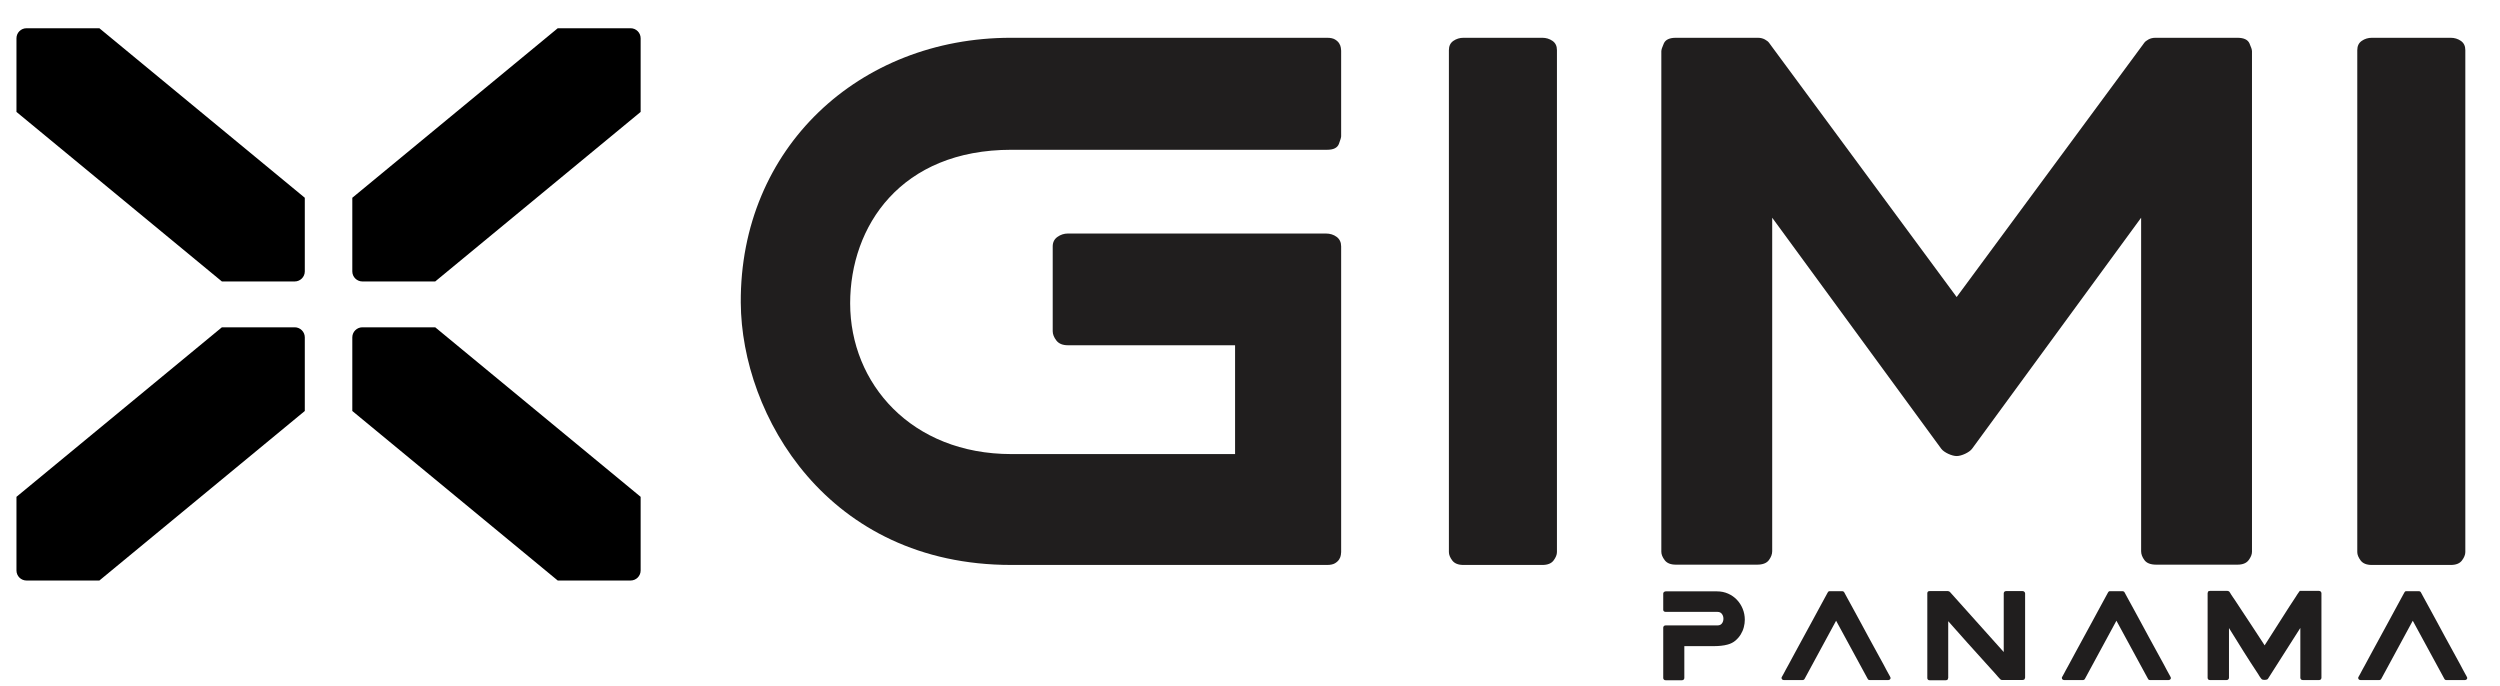 <?xml version="1.0" encoding="UTF-8"?>
<!DOCTYPE svg PUBLIC "-//W3C//DTD SVG 1.1//EN" "http://www.w3.org/Graphics/SVG/1.1/DTD/svg11.dtd">
<!-- Creator: CorelDRAW -->
<svg xmlns="http://www.w3.org/2000/svg" xml:space="preserve" width="51mm" height="14mm" version="1.1" style="shape-rendering:geometricPrecision; text-rendering:geometricPrecision; image-rendering:optimizeQuality; fill-rule:evenodd; clip-rule:evenodd"
viewBox="0 0 5100 1400"
 xmlns:xlink="http://www.w3.org/1999/xlink"
 xmlns:xodm="http://www.corel.com/coreldraw/odm/2003">
 <defs>
  <style type="text/css">
   <![CDATA[
    .fil1 {fill:black}
    .fil0 {fill:#201E1E;fill-rule:nonzero}
   ]]>
  </style>
 </defs>
 <g id="Capa_x0020_1">
  <g id="_1606836479376">
   <g>
    <path class="fil0" d="M2955.76 102.22c0,-8.38 3.05,-14.67 9.14,-18.86 6.09,-4.19 12.95,-6.28 20.57,-6.28l160.97 0c7.63,0 14.49,2.1 20.58,6.28 6.09,4.19 9.14,10.48 9.14,18.86l0 1023.99c0,5.33 -2.29,11.06 -6.86,17.14 -4.56,6.09 -12.2,9.15 -22.86,9.15l-160.97 0c-10.65,0 -18.29,-3.06 -22.86,-9.15 -4.56,-6.08 -6.85,-11.81 -6.85,-17.14l0 -1023.99z"/>
    <path class="fil0" d="M1511.17 617.66c-1.86,-315.98 241.71,-540.58 550.82,-540.58l645.37 0c6.86,0 12.2,1.15 16,3.43 3.8,2.27 6.67,4.95 8.57,8 1.9,3.04 3.06,6.1 3.43,9.14 0.37,3.04 0.57,4.97 0.57,5.71l0 174.76c0,2.26 -1.54,7.44 -4.57,15.43 -3.04,7.99 -11.08,12 -24,12l-644.17 0c-225.63,0 -328.88,155.78 -328.88,313.25 0,163.61 125.01,307.51 328.88,307.51l456.35 0 0 -222 -341.16 0c-10.64,0 -18.5,-3.26 -23.43,-9.71 -4.93,-6.45 -7.43,-12.77 -7.43,-18.86l0 -173.06c0,-8.38 3.26,-14.88 9.71,-19.43 6.45,-4.55 13.53,-6.86 21.15,-6.86l526.5 0c8.38,0 15.83,2.31 21.91,6.86 6.07,4.55 9.14,11.08 9.14,19.43l0 623.53c0,0.73 -0.2,2.68 -0.57,5.72 -0.37,3.03 -1.53,6.1 -3.43,9.14 -1.9,3.04 -4.78,5.73 -8.57,8 -3.79,2.26 -9.19,3.43 -16,3.43l-644.47 0c-375.07,0 -550.36,-305.29 -551.72,-534.84z"/>
    <path class="fil0" d="M3991.88 930.33c9.6,-0.01 25.73,-7.49 31.1,-14.83l344.91 -471.35 0 680.33c0,6.06 2.3,12.2 6.86,18.28 4.55,6.09 12.59,9.15 24,9.15l165.58 0c10.65,0 18.29,-3.06 22.85,-9.15 4.57,-6.08 6.86,-11.81 6.86,-17.14l0 -1021.11c0,-3.05 -1.72,-8.4 -5.14,-16 -3.42,-7.61 -11.62,-11.43 -24.57,-11.43l-167.25 0c-5.33,0 -10.1,1.15 -14.28,3.43 -4.18,2.27 -6.99,4.63 -8.57,6.85 -2.2,3.09 -4.36,5.96 -6.29,8.57l-376.37 510.02 -376.38 -510.02c-1.93,-2.61 -4.08,-5.48 -6.28,-8.57 -1.59,-2.22 -4.39,-4.58 -8.57,-6.85 -4.18,-2.28 -8.95,-3.43 -14.29,-3.43l-167.24 0c-12.95,0 -21.16,3.82 -24.57,11.43 -3.42,7.6 -5.15,12.95 -5.15,16l0 1021.11c0,5.33 2.3,11.06 6.86,17.14 4.56,6.09 12.21,9.15 22.86,9.15l165.58 0c11.41,0 19.44,-3.06 24,-9.15 4.56,-6.08 6.86,-12.22 6.86,-18.28l0 -680.33 344.91 471.35c5.48,7.5 22.21,15.14 31.72,14.83z"/>
    <path class="fil0" d="M4808.86 102.22c0,-8.38 3.05,-14.67 9.15,-18.86 6.09,-4.19 12.95,-6.28 20.57,-6.28l160.97 0c7.62,0 14.48,2.1 20.57,6.28 6.09,4.19 9.15,10.48 9.15,18.86l0 1023.99c0,5.33 -2.3,11.06 -6.86,17.14 -4.57,6.09 -12.2,9.15 -22.86,9.15l-160.97 0c-10.66,0 -18.29,-3.06 -22.86,-9.15 -4.56,-6.08 -6.86,-11.81 -6.86,-17.14l0 -1023.99z"/>
   </g>
   <g>
    <path class="fil1" d="M1306.91 78.09c0,-11.31 -9.18,-20.48 -20.49,-20.48l-148.65 0 -419.06 345.83 0 150.24c0,11.39 9.44,20.49 20.49,20.49l148.65 0 419.06 -345.84 0 -150.24z"/>
    <path class="fil1" d="M1306.91 1163.77c0,11.32 -9.18,20.49 -20.49,20.49l-148.65 0 -419.06 -345.84 0 -150.24c0,-11.39 9.44,-20.48 20.49,-20.48l148.65 0 419.06 345.83 0 150.24z"/>
    <path class="fil1" d="M33.59 78.09c0,-11.31 9.17,-20.48 20.49,-20.48l148.65 0 419.06 345.83 0 150.24c0,11.39 -9.44,20.49 -20.49,20.49l-148.65 0 -419.06 -345.84 0 -150.24z"/>
    <path class="fil1" d="M33.59 1163.77c0,11.32 9.17,20.49 20.49,20.49l148.65 0 419.06 -345.84 0 -150.24c0,-11.39 -9.44,-20.48 -20.49,-20.48l-148.65 0 -419.06 345.83 0 150.24z"/>
   </g>
   <g>
    <path class="fil0" d="M4810.7 1382.36c0,-0.25 0.19,-0.7 0.57,-1.33 0.13,-0.13 0.22,-0.32 0.29,-0.58 0.06,-0.25 0.22,-0.51 0.48,-0.76 0.51,-1.15 1.46,-2.87 2.87,-5.17 1.14,-2.17 2.55,-4.81 4.2,-7.94 1.66,-3.12 3.57,-6.6 5.74,-10.42 4.21,-7.78 8.96,-16.58 14.25,-26.4 5.29,-9.82 10.81,-19.96 16.55,-30.41 5.74,-10.46 11.38,-20.82 16.93,-31.09 5.54,-10.26 10.58,-19.57 15.11,-27.92 4.53,-8.36 8.35,-15.4 11.48,-21.14 3.12,-5.74 5.06,-9.31 5.83,-10.71 0.51,-0.9 1.02,-1.53 1.53,-1.92 0.51,-0.38 1.4,-0.57 2.68,-0.57l25.06 0c1.02,0 1.94,0.26 2.77,0.77 0.83,0.51 1.37,1.08 1.63,1.72 0.76,1.53 2.71,5.13 5.83,10.81 3.12,5.67 6.98,12.72 11.57,21.13 4.59,8.42 9.66,17.73 15.21,27.93 5.55,10.2 11.13,20.53 16.74,30.99 5.74,10.45 11.28,20.59 16.64,30.41 5.35,9.82 10.14,18.56 14.35,26.21 2.04,3.82 3.88,7.33 5.54,10.52 1.66,3.19 3.13,5.86 4.4,8.03 1.15,2.3 2.11,4.02 2.87,5.17 0.13,0.25 0.26,0.51 0.38,0.76 0.13,0.26 0.2,0.45 0.2,0.58 0.25,0.25 0.38,0.47 0.38,0.67 0,0.19 0.06,0.41 0.19,0.66 0,0.26 0.06,0.45 0.19,0.58 0,1.4 -0.51,2.49 -1.53,3.25 -1.02,0.77 -2.17,1.15 -3.44,1.15l-37.49 0c-1.15,0 -2.08,-0.26 -2.78,-0.77 -0.7,-0.51 -1.18,-1.08 -1.43,-1.72l-64.47 -118.59 -64.27 118.59c-0.89,1.66 -2.36,2.49 -4.4,2.49l-37.68 0c-1.4,0 -2.58,-0.38 -3.54,-1.15 -0.95,-0.76 -1.43,-1.85 -1.43,-3.25l0 -0.58z"/>
    <path class="fil0" d="M4508.36 1387.34c-1.81,0 -3.06,-0.51 -3.76,-1.53 -0.7,-1.02 -1.05,-1.98 -1.05,-2.87l0 -172.92c0,-0.51 0.25,-1.4 0.76,-2.68 0.51,-1.28 1.85,-1.91 4.02,-1.91l35.58 0c0.51,0 1.15,0.12 1.91,0.38 0.77,0.25 1.47,0.7 2.11,1.34 0.25,0.51 0.57,0.99 0.95,1.43 0.39,0.45 0.7,0.93 0.96,1.44 0.25,0.38 0.48,0.76 0.67,1.15 0.19,0.38 0.41,0.76 0.67,1.14 1.4,2.04 2.74,4.05 4.02,6.03 1.27,1.98 2.61,3.92 4.01,5.83l14.35 21.81c7.01,10.71 14.03,21.33 21.04,31.85 7.01,10.52 13.96,21.13 20.85,31.85 0.26,0.25 0.73,0.99 1.43,2.2 0.71,1.21 1.5,2.45 2.4,3.73 0.12,0.25 0.22,0.41 0.28,0.47 0.07,0.07 0.16,0.23 0.29,0.48 8.42,-13.13 16.77,-26.23 25.06,-39.31 8.29,-13.07 16.64,-26.17 25.06,-39.3l13.19 -20.09c1.15,-1.78 2.3,-3.6 3.45,-5.45 1.15,-1.85 2.42,-3.67 3.82,-5.45l1.15 -1.53 39.21 0c1.66,0 2.91,0.54 3.73,1.62 0.83,1.09 1.25,2.08 1.25,2.97l0 172.73c0,1.02 -0.39,2.04 -1.15,3.06 -0.77,1.02 -2.04,1.53 -3.83,1.53l-32.9 0c-1.78,0 -3.09,-0.51 -3.92,-1.53 -0.83,-1.02 -1.24,-2.04 -1.24,-3.06l0 -101.77 -65.9 103.49c-0.64,0.89 -1.34,1.47 -2.1,1.72 -0.77,0.26 -1.28,0.38 -1.53,0.38 -1.28,0.26 -2.17,0.39 -2.68,0.39 -1.15,0 -2.33,-0.07 -3.54,-0.2 -1.21,-0.12 -2.26,-0.57 -3.16,-1.33 -0.38,-0.39 -0.92,-1.03 -1.62,-1.92 -0.7,-0.89 -1.4,-1.88 -2.11,-2.96 -0.7,-1.09 -1.37,-2.11 -1.97,-3.06 -0.64,-0.96 -1.02,-1.63 -1.15,-2.01 -10.33,-15.56 -20.44,-31.18 -30.29,-46.87 -9.88,-15.68 -19.7,-31.49 -29.52,-47.43l0 101.57c0,1.02 -0.41,2.04 -1.24,3.06 -0.83,1.02 -2.14,1.53 -3.95,1.53l-33.61 0z"/>
    <path class="fil0" d="M3931.72 1210.02c0,-0.89 0.32,-1.82 0.96,-2.78 0.64,-0.95 1.85,-1.43 3.63,-1.43l37.69 0c0.25,0 0.86,0.19 1.81,0.57 0.96,0.39 1.57,0.7 1.82,0.96l109.99 122.8 0 -119.74c0,-1.02 0.38,-2.04 1.15,-3.06 0.76,-1.02 2.04,-1.53 3.82,-1.53l33.48 0c1.66,0 2.93,0.54 3.82,1.63 0.9,1.08 1.34,2.07 1.34,2.96l0 171.96c0,0.64 -0.32,1.6 -0.95,2.87 -0.64,1.28 -2.04,1.92 -4.21,1.92l-41.89 0c-1.02,0 -1.82,-0.19 -2.39,-0.58 -0.58,-0.38 -0.99,-0.7 -1.25,-0.95 -1.66,-1.66 -3.25,-3.38 -4.78,-5.17 -1.53,-1.78 -3.06,-3.57 -4.59,-5.35 -3.32,-3.7 -6.63,-7.37 -9.95,-11 -3.31,-3.64 -6.63,-7.3 -9.94,-11 -13.01,-14.28 -25.89,-28.57 -38.64,-42.85 -12.76,-14.28 -25.51,-28.63 -38.26,-43.04l0 115.73c0,0.64 -0.32,1.59 -0.96,2.87 -0.63,1.27 -2.04,1.91 -4.2,1.91l-32.71 0c-1.79,0 -3.03,-0.51 -3.73,-1.53 -0.71,-1.02 -1.06,-1.98 -1.06,-2.87l0 -173.3z"/>
    <path class="fil0" d="M3392.99 1210.78c0,-1.27 0.54,-2.32 1.62,-3.15 1.09,-0.83 2.27,-1.25 3.54,-1.25l104.64 0c8.03,0 15.52,1.53 22.47,4.59 6.95,3.06 12.94,7.24 17.98,12.53 5.04,5.3 8.99,11.45 11.86,18.46 2.87,7.02 4.31,14.48 4.31,22.38 0,4.85 -0.67,9.89 -2.01,15.11 -1.34,5.23 -3.45,10.17 -6.32,14.83 -2.86,4.65 -6.47,8.83 -10.8,12.53 -4.34,3.7 -9.57,6.37 -15.69,8.03 -4.08,1.15 -8.54,1.98 -13.39,2.49 -4.84,0.51 -9.31,0.76 -13.39,0.76l-61.78 0 0 65.04c0,1.02 -0.39,2.04 -1.15,3.06 -0.77,1.02 -2.1,1.53 -4.02,1.53l-32.71 0c-1.91,0 -3.25,-0.51 -4.01,-1.53 -0.77,-1.02 -1.15,-2.04 -1.15,-3.06l0 -102.91c0,-0.89 0.38,-1.85 1.15,-2.87 0.76,-1.02 2.04,-1.53 3.82,-1.53l105.97 0c3.83,0 6.76,-1.34 8.8,-3.99 2.04,-2.67 3.06,-5.89 3.06,-9.69 0,-3.79 -1.05,-7.04 -3.15,-9.78 -2.11,-2.71 -5.01,-4.09 -8.71,-4.09l-105.97 0c-1.27,0 -2.42,-0.35 -3.44,-1.05 -1.02,-0.7 -1.53,-1.75 -1.53,-3.15l0 -33.29z"/>
    <path class="fil0" d="M4206.16 1382.36c0,-0.25 0.19,-0.7 0.57,-1.33 0.13,-0.13 0.23,-0.32 0.29,-0.58 0.07,-0.25 0.22,-0.51 0.48,-0.76 0.51,-1.15 1.47,-2.87 2.87,-5.17 1.15,-2.17 2.55,-4.81 4.21,-7.94 1.65,-3.12 3.57,-6.6 5.74,-10.42 4.2,-7.78 8.95,-16.58 14.25,-26.4 5.29,-9.82 10.8,-19.96 16.54,-30.41 5.74,-10.46 11.38,-20.82 16.93,-31.09 5.55,-10.26 10.59,-19.57 15.11,-27.92 4.53,-8.36 8.35,-15.4 11.48,-21.14 3.12,-5.74 5.07,-9.31 5.83,-10.71 0.51,-0.9 1.02,-1.53 1.53,-1.92 0.51,-0.38 1.41,-0.57 2.68,-0.57l25.06 0c1.02,0 1.94,0.26 2.77,0.77 0.83,0.51 1.37,1.08 1.63,1.72 0.76,1.53 2.71,5.13 5.83,10.81 3.13,5.67 6.99,12.72 11.58,21.13 4.59,8.42 9.66,17.73 15.2,27.93 5.55,10.2 11.13,20.53 16.74,30.99 5.74,10.45 11.29,20.59 16.64,30.41 5.36,9.82 10.14,18.56 14.35,26.21 2.04,3.82 3.89,7.33 5.55,10.52 1.65,3.19 3.12,5.86 4.4,8.03 1.14,2.3 2.1,4.02 2.86,5.17 0.13,0.25 0.26,0.51 0.39,0.76 0.12,0.26 0.19,0.45 0.19,0.58 0.25,0.25 0.38,0.47 0.38,0.67 0,0.19 0.06,0.41 0.19,0.66 0,0.26 0.07,0.45 0.19,0.58 0,1.4 -0.51,2.49 -1.53,3.25 -1.02,0.77 -2.16,1.15 -3.44,1.15l-37.49 0c-1.15,0 -2.07,-0.26 -2.78,-0.77 -0.7,-0.51 -1.17,-1.08 -1.43,-1.72l-64.46 -118.59 -64.27 118.59c-0.9,1.66 -2.36,2.49 -4.4,2.49l-37.69 0c-1.4,0 -2.58,-0.38 -3.53,-1.15 -0.96,-0.76 -1.44,-1.85 -1.44,-3.25l0 -0.58z"/>
    <path class="fil0" d="M3634.33 1382.36c0,-0.25 0.19,-0.7 0.58,-1.33 0.12,-0.13 0.22,-0.32 0.28,-0.58 0.07,-0.25 0.23,-0.51 0.48,-0.76 0.51,-1.15 1.47,-2.87 2.87,-5.17 1.15,-2.17 2.55,-4.81 4.21,-7.94 1.66,-3.12 3.57,-6.6 5.74,-10.42 4.21,-7.78 8.96,-16.58 14.25,-26.4 5.29,-9.82 10.81,-19.96 16.54,-30.41 5.74,-10.46 11.39,-20.82 16.93,-31.09 5.55,-10.26 10.59,-19.57 15.11,-27.92 4.53,-8.36 8.36,-15.4 11.48,-21.14 3.13,-5.74 5.07,-9.31 5.84,-10.71 0.51,-0.9 1.02,-1.53 1.53,-1.92 0.51,-0.38 1.4,-0.57 2.67,-0.57l25.06 0c1.02,0 1.95,0.26 2.78,0.77 0.82,0.51 1.37,1.08 1.62,1.72 0.77,1.53 2.71,5.13 5.84,10.81 3.12,5.67 6.98,12.72 11.57,21.13 4.59,8.42 9.66,17.73 15.21,27.93 5.54,10.2 11.12,20.53 16.73,30.99 5.74,10.45 11.29,20.59 16.64,30.41 5.36,9.82 10.14,18.56 14.35,26.21 2.04,3.82 3.89,7.33 5.55,10.52 1.66,3.19 3.12,5.86 4.4,8.03 1.15,2.3 2.1,4.02 2.87,5.17 0.12,0.25 0.25,0.51 0.38,0.76 0.13,0.26 0.19,0.45 0.19,0.58 0.26,0.25 0.38,0.47 0.38,0.67 0,0.19 0.07,0.41 0.19,0.66 0,0.26 0.07,0.45 0.2,0.58 0,1.4 -0.51,2.49 -1.53,3.25 -1.02,0.77 -2.17,1.15 -3.45,1.15l-37.49 0c-1.15,0 -2.07,-0.26 -2.77,-0.77 -0.7,-0.51 -1.18,-1.08 -1.44,-1.72l-64.46 -118.59 -64.27 118.59c-0.89,1.66 -2.36,2.49 -4.4,2.49l-37.68 0c-1.41,0 -2.59,-0.38 -3.54,-1.15 -0.96,-0.76 -1.44,-1.85 -1.44,-3.25l0 -0.58z"/>
   </g>
  </g>
 </g>
</svg>
